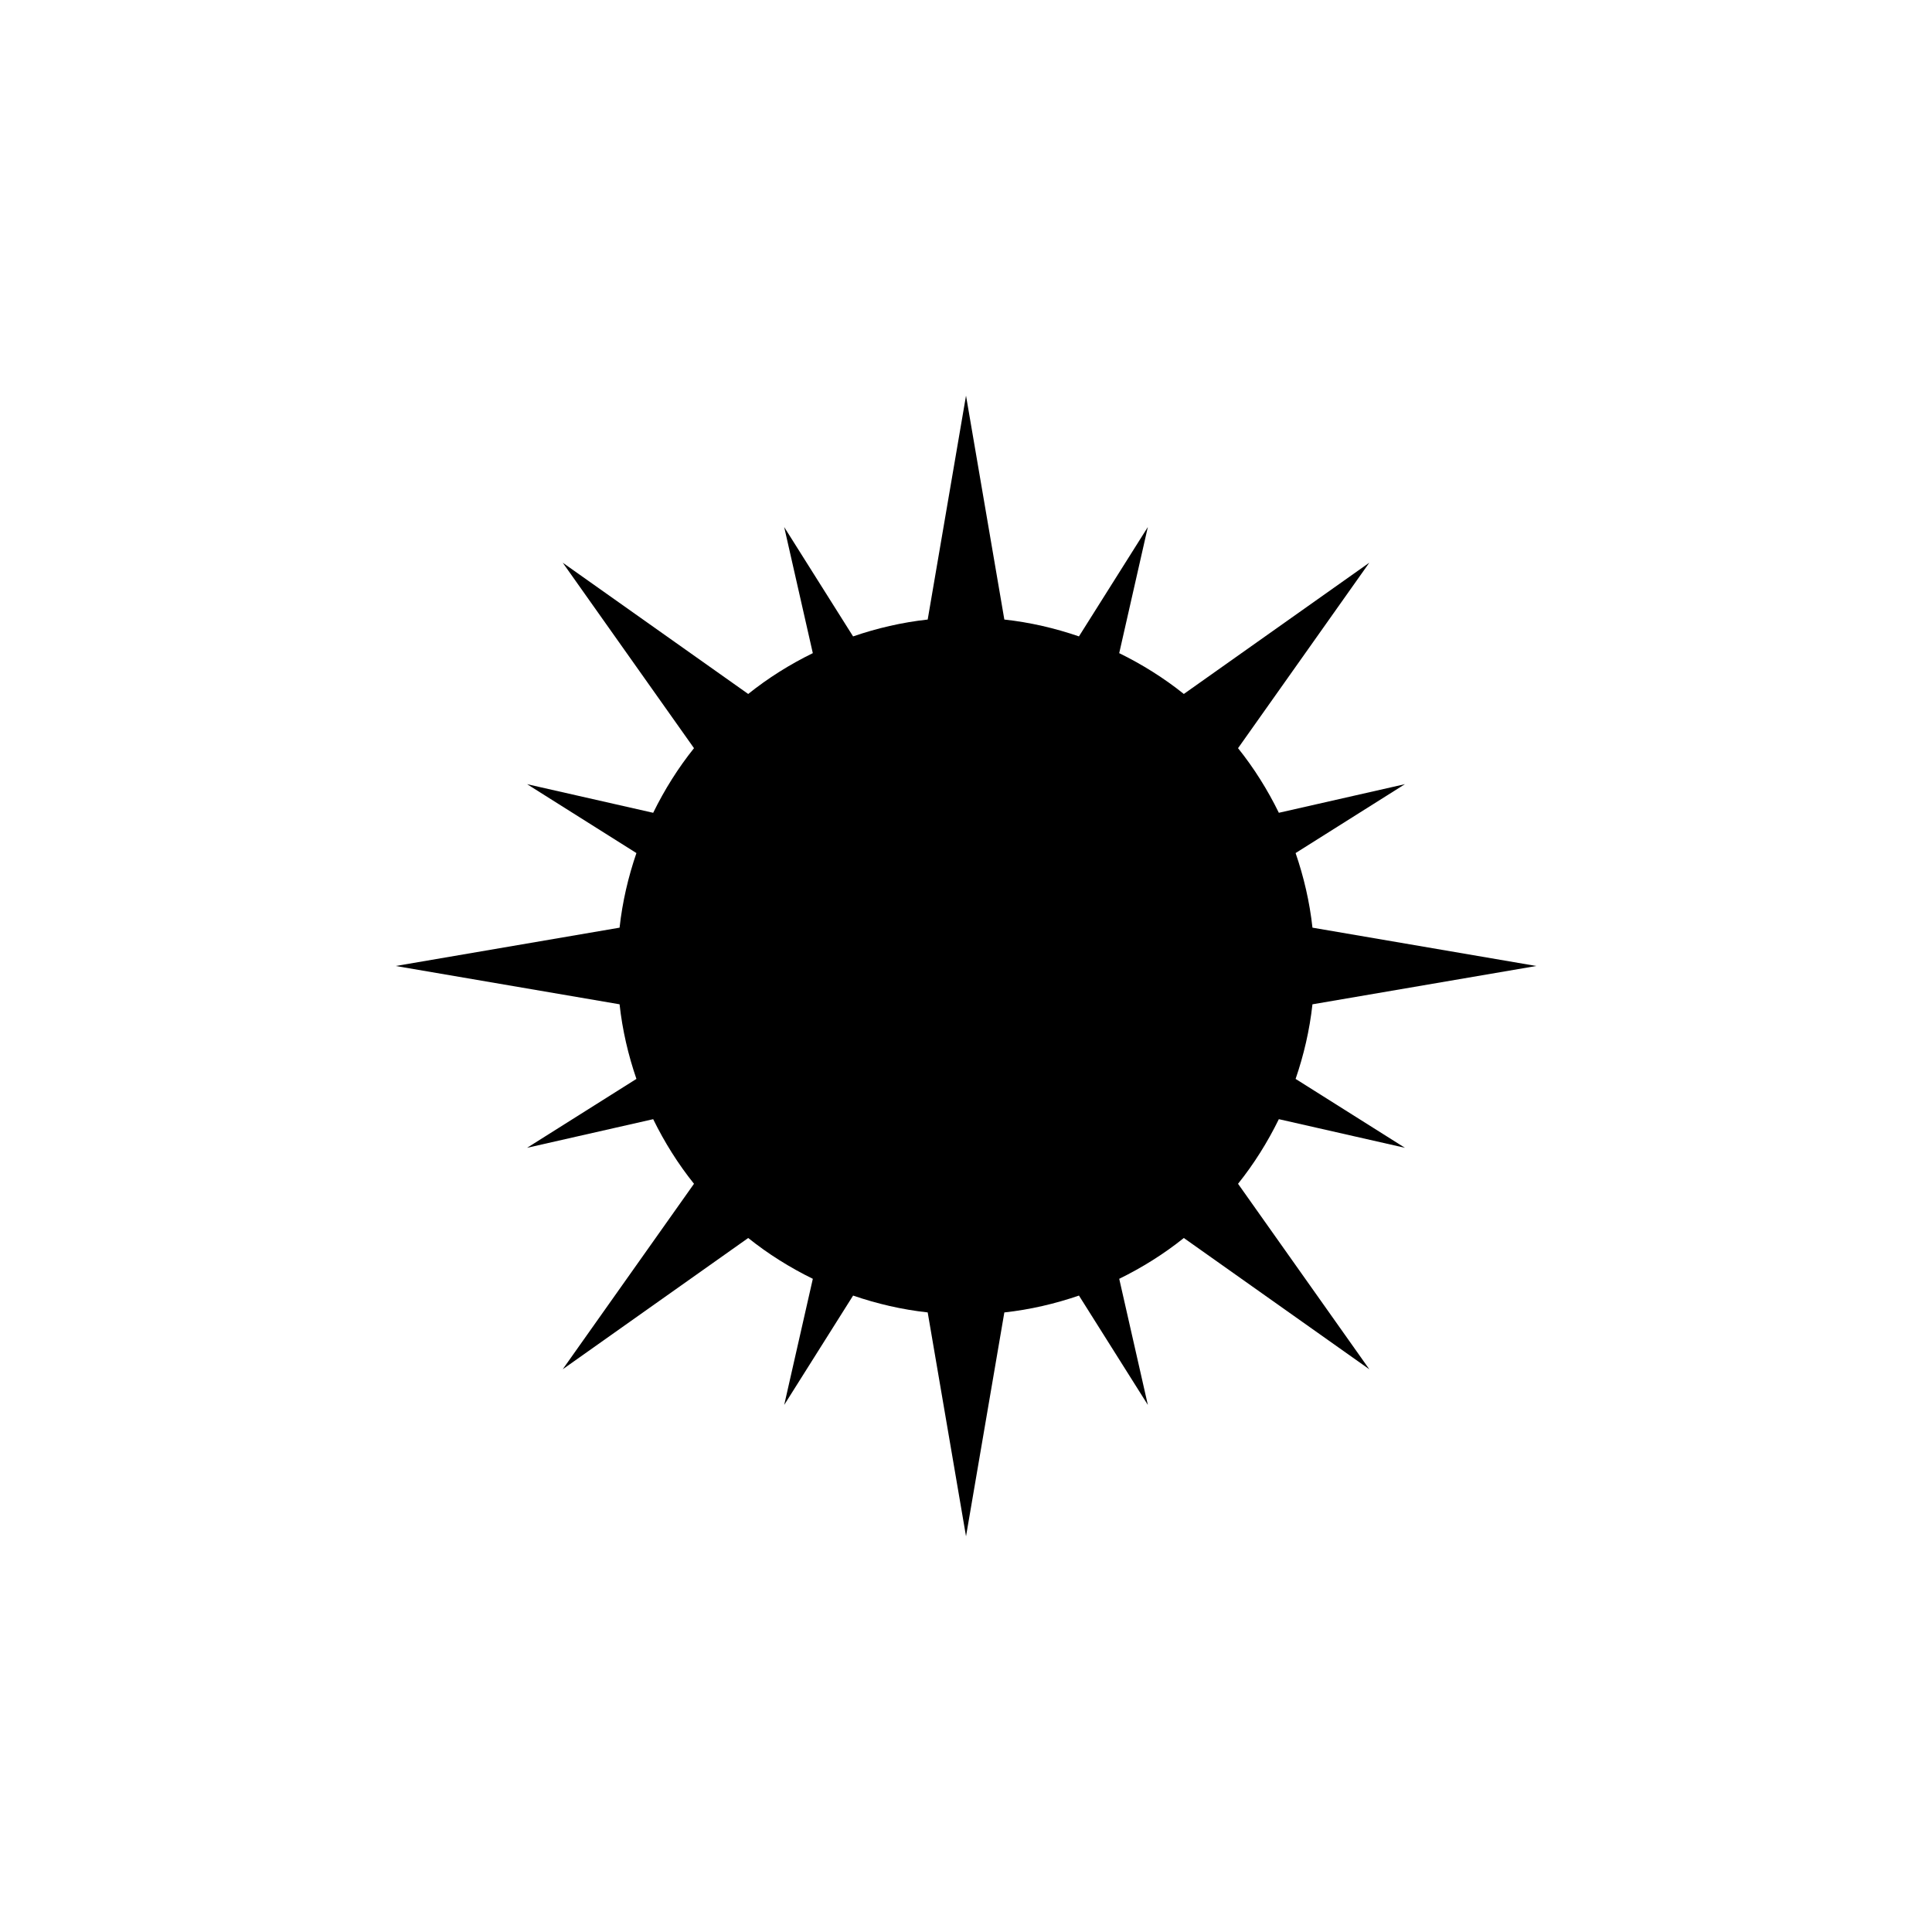 <?xml version="1.0" encoding="UTF-8"?>
<!-- Uploaded to: SVG Repo, www.svgrepo.com, Generator: SVG Repo Mixer Tools -->
<svg fill="#000000" width="800px" height="800px" version="1.1" viewBox="144 144 512 512" xmlns="http://www.w3.org/2000/svg">
 <path d="m482.91 440.59c-2.996 6.109-6.602 11.863-10.816 17.125l34.789 49.156-49.156-34.789c-5.262 4.219-11.008 7.82-17.121 10.816l7.586 33.422-18.258-28.98c-6.316 2.168-12.918 3.719-19.773 4.469l-10.156 59.328-10.156-59.332c-6.852-0.75-13.453-2.297-19.77-4.465l-18.258 28.98 7.586-33.422c-6.109-2.996-11.863-6.602-17.125-10.816l-49.156 34.789 34.789-49.156c-4.219-5.262-7.82-11.008-10.816-17.121l-33.422 7.586 28.98-18.258c-2.168-6.316-3.719-12.918-4.465-19.773l-59.332-10.152 59.332-10.156c0.75-6.852 2.297-13.453 4.465-19.77l-28.98-18.258 33.422 7.586c2.996-6.109 6.602-11.863 10.816-17.125l-34.789-49.156 49.156 34.789c5.262-4.219 11.008-7.82 17.121-10.816l-7.586-33.418 18.258 28.98c6.316-2.168 12.918-3.719 19.773-4.469l10.156-59.332 10.156 59.332c6.852 0.75 13.453 2.297 19.77 4.465l18.258-28.98-7.586 33.422c6.109 2.996 11.863 6.602 17.125 10.816l49.156-34.789-34.789 49.156c4.219 5.262 7.82 11.008 10.816 17.121l33.418-7.586-28.98 18.258c2.168 6.316 3.719 12.918 4.469 19.773l59.328 10.156-59.332 10.156c-0.75 6.852-2.297 13.453-4.465 19.77l28.98 18.258z"/>
</svg>